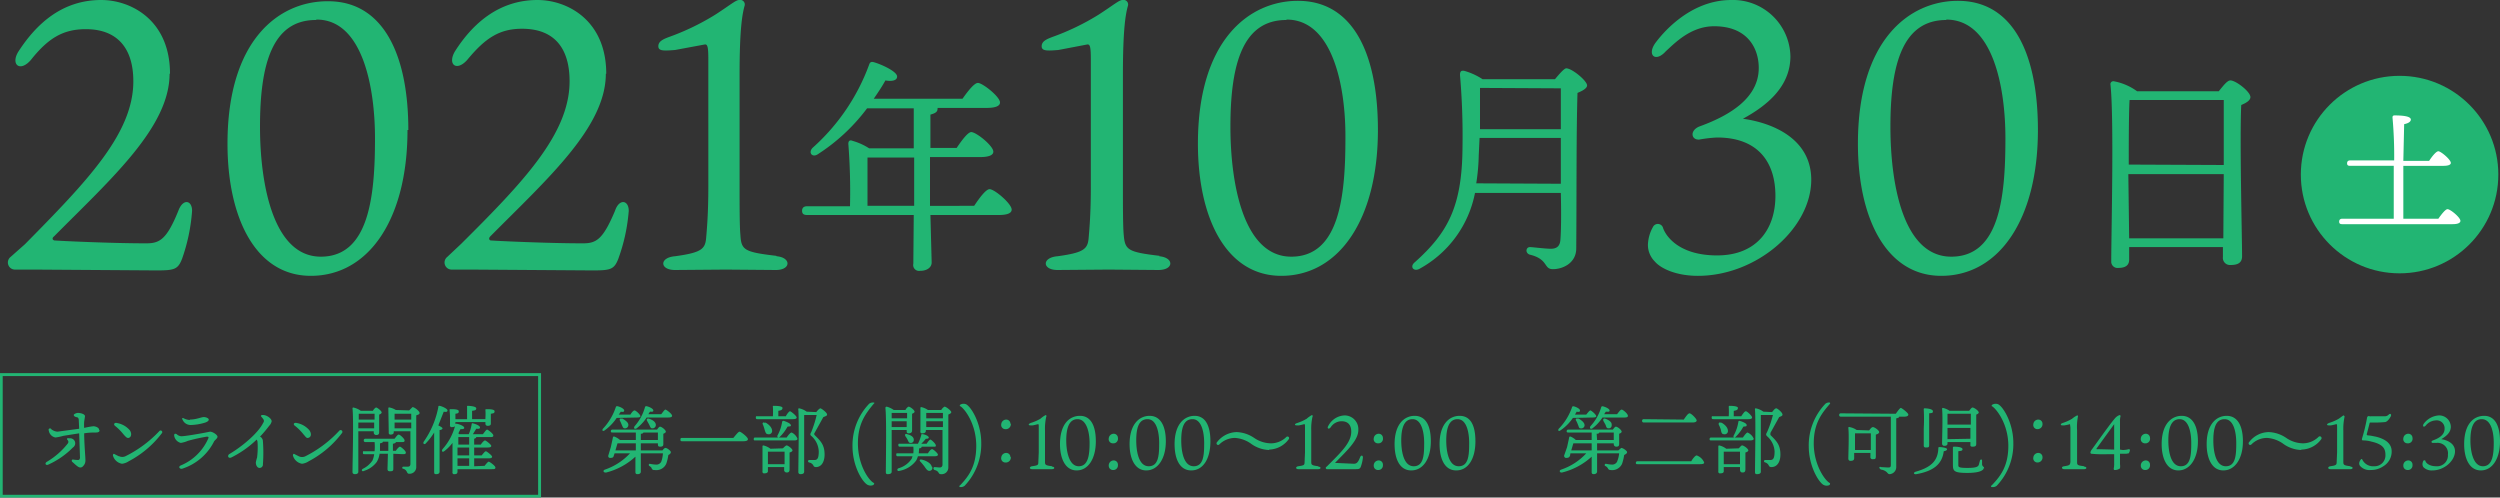 <svg id="レイヤー_1" data-name="レイヤー 1" xmlns="http://www.w3.org/2000/svg" viewBox="0 0 600 119.4"><rect x="0" y="0" width="600" height="119.4" fill="#333333" stroke="none"/><defs><style>.cls-1{fill:#22b573}</style></defs><path class="cls-1" d="M40.7 17.7c0 12.8-14 25.2-27.7 39-.5.4-.5.8 0 1 1 .1 13.5.7 22.1.7 3.2 0 4.9-.9 7.7-7.8 1.1-3 3.3-2.6 3.3 0a43.7 43.7 0 0 1-2.4 11.5c-1 2.6-1.9 2.8-6.2 2.8l-29-.2h-5a1.7 1.7 0 0 1-1-3L6 58.6C21 43.4 32 32 32 19.5 32 11.4 28 7 20.6 7c-5.4 0-9 2.1-13.2 7.4-2.6 3-4.9 1.1-3-2C8.8 5.6 15 0 24.3 0c7.1 0 16.5 4.8 16.5 17.7ZM97.8 31.2c0 21.4-9.3 35-23.2 35-13.3 0-20-14-20-31.7C54.6 9.5 67 .3 78.6.3 91.8.2 98 12.8 98 31.2Zm-22-26.4c-10.4 0-13.4 10.5-13.4 25.6 0 13.6 3.1 31.2 14.6 31.2s13-14.3 13-28.4C90 20.9 87 4.7 76 4.7ZM145.4 17.7c0 12.8-14 25.2-27.7 39-.4.4-.4.8 0 1 1 .1 13.6.7 22.2.7 3.2 0 4.8-.9 7.7-7.8 1-3 3.3-2.6 3.3 0a43.3 43.3 0 0 1-2.5 11.5c-1 2.6-1.9 2.8-6.2 2.8l-29-.2h-4.9a1.7 1.7 0 0 1-1-3l3.4-3.2c15.1-15 26-26.5 26-39 0-8.1-3.8-12.6-11.4-12.6-5.4 0-8.8 2.2-13.1 7.4-2.6 3-4.9 1.2-3-2C113.4 5.7 119.7 0 129 0c7.1 0 16.5 4.8 16.5 17.7ZM186.4 61.5c3.5.3 3.5 3.3-.2 3.3l-12-.1-12.2.1c-3.7 0-3.8-3 0-3.3 6.6-.9 7.3-1.8 7.5-4.7.2-2.3.5-6 .5-12V14.3c0-3.2-.2-3.8-1-3.6L162 12c-2.6.2-4 .3-4-.9s1.2-1.7 2.5-2.2a58.4 58.4 0 0 0 11.2-5.4c3.7-2.4 4.9-3.5 5.7-3.5a1.1 1.1 0 0 1 1.3 1.4c-.5 1.8-1.2 5.2-1.2 16.4v26.9c0 4.7 0 9.8.2 11.7.2 3.6.9 4.1 8.6 5ZM233.8 49.4c1.2-1.8 2.8-4 3.7-4 1.2 0 5.3 3.5 5.3 4.9 0 .8-.9 1.3-3.1 1.3h-16.4l.3 11.4c0 1.1-1 2-2.8 2a1.4 1.4 0 0 1-1.6-1.7l.1-11.7h-25.6c-.7 0-1.2-.2-1.2-1s.5-1.1 1.2-1.1H204a148 148 0 0 0-.4-15c0-.6.3-1 1-.7a15 15 0 0 1 4 1.8h10.7V26h-11.2a45.4 45.4 0 0 1-11.8 11c-1.3.9-2.4-.3-1.3-1.5a49.5 49.5 0 0 0 13.6-20c.2-.6.5-.7 1-.6 1.9.5 5.8 2.3 5.7 3.5 0 .9-1.2 1.2-2.8.9-.7 1.3-1.7 2.8-2.8 4.4H231c1.2-1.7 2.8-3.8 3.7-3.8 1.1 0 5.3 3.3 5.3 4.7 0 .8-1 1.3-3.2 1.3H225a.5.5 0 0 1 0 .3c0 .6-.5 1-1.7 1.3v8h6.3c1.2-1.8 2.7-3.8 3.5-3.8 1.2 0 5.3 3.3 5.3 4.7 0 .8-1 1.3-3.2 1.3h-12v11.7Zm-14.4 0V37.8h-11.2v11.6ZM278.2 61.5c3.6.3 3.6 3.3-.2 3.3l-11.9-.1-12.3.1c-3.7 0-3.8-3 0-3.3 6.6-.9 7.3-1.8 7.5-4.7.2-2.3.5-6 .5-12V14.3c0-3.2-.2-3.8-1-3.6L254 12c-2.6.2-4 .3-4-.9s1.2-1.7 2.5-2.2a58.4 58.4 0 0 0 11.2-5.4c3.7-2.4 4.9-3.5 5.7-3.5a1.1 1.1 0 0 1 1.3 1.4c-.5 1.8-1.2 5.2-1.2 16.4v26.9c0 4.7 0 9.8.2 11.7.3 3.6 1 4.1 8.6 5ZM330.7 31.2c0 21.4-9.3 35-23.2 35-13.3 0-20-14-20-31.7 0-25 12.4-34.3 24-34.3 13.2 0 19.2 12.6 19.2 31Zm-22-26.4c-10.4 0-13.4 10.5-13.4 25.6 0 13.6 3.1 31.2 14.6 31.2s13-14.3 13-28.4c.1-12.3-3-28.5-14.1-28.5ZM373.2 19c1-1.2 2.2-2.6 2.7-2.6 1.4 0 5 3 5 4.1 0 .7-1.1 1.3-2.3 1.8-.3 9.4-.2 25.1-.3 37.3 0 3.6-3.3 5-5.6 5s-1-2.4-5.6-3.5c-1.1-.4-.9-1.8.1-1.8.6 0 3.6.4 5 .4s2.2-.6 2.3-2.2c.2-2.6.2-7 .1-11.2H354a26.5 26.5 0 0 1-13.3 18.2c-1.4.8-2.5-.5-1.1-1.6 7.8-7 11.3-13.2 11.4-27.5a171.7 171.7 0 0 0-.6-17.4c0-.9.3-1.1 1-1a15.6 15.6 0 0 1 4.4 2Zm1.4 25.1v-11h-19.5l-.2 4.1a49.5 49.5 0 0 1-.6 6.8Zm-19.4-23V31h19.4v-9.8ZM429.7 13.5c0 7.2-5.5 11.8-11.4 15 7.2 1 16.3 4.8 16.4 14.5.1 11.7-13 23.2-27.2 23.2-5.3 0-9-1.8-10.4-3.5a5.6 5.6 0 0 1-1.6-3.9 9.2 9.2 0 0 1 1.2-4.3 1.3 1.3 0 0 1 2.4.1c.5 1.7 3.5 6.7 13 6.7S426.1 55 426.1 47s-4.1-14-14-14a33 33 0 0 0-4.3.5c-2 .1-2.3-2.3.2-3.2 7.4-2.7 14.1-6.9 14.1-14 0-4.6-2.6-10-10.7-10-5.6 0-9.4 4-11.6 6-2.5 2.8-4.6.9-2.5-2C399 8 405.6 0 415.5 0a13.8 13.8 0 0 1 14.2 13.5ZM489.1 31.2c0 21.4-9.3 35-23.2 35-13.3 0-20-14-20-31.7 0-25 12.4-34.3 24-34.3 13.2 0 19.2 12.6 19.2 31Zm-22-26.4c-10.4 0-13.4 10.5-13.4 25.6 0 13.6 3 31.2 14.6 31.2s13-14.3 13-28.4c0-12.3-3-28.5-14.2-28.5ZM532.5 21.9c1-1.2 2-2.6 2.8-2.6 1.3 0 4.8 2.7 4.8 4 0 .8-1 1.4-2.2 1.9-.4 8 .2 32.2.2 36.3 0 1.7-1.2 2.1-2.8 2.1a1.7 1.7 0 0 1-1.8-1.9v-2.4H511v3c0 1.3-.8 2-2.6 2a1.5 1.5 0 0 1-1.7-1.6c0-6.6.7-34.5-.2-42.5a.7.7 0 0 1 .8-.7 13.7 13.7 0 0 1 5.6 2.4Zm1.2 17.7V24h-22.6c-.2 3-.2 11.6-.2 15.5Zm-.1 17.6.1-15.4h-22.9l.2 15.4ZM17.5 107.4a19.5 19.5 0 0 1-5.9 4.1c-.6.3-1-.3-.3-.7a18 18 0 0 0 5-4.4.6.6 0 0 0-.1-.8c-.3-.4 0-.5.5-.4a1.2 1.2 0 0 1 .8 2.2Zm6.4-4.1c0 .3-.3.5-.8.5-.6 0-1.8 0-2.9.2 0 2.3.3 5.7.3 6.4a2 2 0 0 1-.2 1c-.2.3-.5.8-1 .8s-1-.5-2-1.4c-.2-.3 0-.6.3-.5a9.2 9.2 0 0 0 1.1.1c.3 0 .4-.1.5-.5L19 104l-3.8.6a12.3 12.3 0 0 1-1.9.4 2 2 0 0 1-1.6-1.7.3.3 0 0 1 .6-.3 2.6 2.6 0 0 0 1.5.6l5.2-.7-.1-2.2c-.1-.5-.2-.5-.6-.6s-.6-.3-.6-.5.6-.5 1-.5c.7 0 1.7.3 1.7.8l-.2 1.3a11.1 11.1 0 0 0 0 1.5 17.5 17.5 0 0 1 2.2-.4c.5 0 1.4.3 1.4.9ZM28.6 109.5a1.8 1.8 0 0 0 1.5 0 28.5 28.5 0 0 0 8.2-6.1.4.4 0 0 1 .6.5 24 24 0 0 1-8 6.8 3.7 3.7 0 0 1-1.6.6 2.7 2.7 0 0 1-2.2-2c0-.3.2-.5.4-.3l1 .5Zm-.7-8a5.2 5.2 0 0 1 3.2 1.7c.5.6.5 1.5 0 1.8s-.8 0-1.5-.8a12.7 12.7 0 0 0-2-2c-.4-.3-.2-.8.4-.7ZM43.5 104.7c1 0 4.9-.7 5.9-.9l1-.2c.7 0 1.8.8 1.8 1.2s-.5.7-.8 1.1a13 13 0 0 1-7.7 6.6c-.6.1-1-.5-.3-.8a12.4 12.4 0 0 0 6.6-6.5c.1-.3.1-.4-.4-.4a44 44 0 0 0-4.5 1 7 7 0 0 1-1.7.5 2.1 2.1 0 0 1-1.6-1.8c0-.4.2-.5.6-.3a1.8 1.8 0 0 0 1.1.5Zm2-4c1.6 0 2.8-.6 3.4-.6s1.2.3 1.2.6-.3.5-.8.7a12.6 12.6 0 0 1-3.5.6 2.1 2.1 0 0 1-2-1.3c-.2-.3 0-.5.3-.3a3.7 3.7 0 0 0 1.5.4ZM64.6 102.2a29.8 29.8 0 0 1-2.2 2.6l.2.1a1.3 1.3 0 0 1 .5 1 37.3 37.3 0 0 1 0 5.5.8.8 0 0 1-.8.9c-.6 0-.9-.7-.9-1.3a8.1 8.1 0 0 1 .3-1.2 19 19 0 0 0 .1-3.8 1.3 1.3 0 0 0-.2-.5 24.2 24.2 0 0 1-6.1 4.3c-.7.3-1-.4-.5-.8 3.4-2 7-5.2 8.1-7.4.4-.6.3-.8-.3-1.5-.3-.3-.2-.5.3-.5 1 0 2.1.9 2.1 1.5a2.2 2.2 0 0 1-.6 1.1ZM71.7 109.5a1.8 1.8 0 0 0 1.6 0 28.5 28.5 0 0 0 8.1-6.1.4.4 0 0 1 .7.5 24.1 24.1 0 0 1-8 6.8 3.7 3.7 0 0 1-1.6.6 2.7 2.7 0 0 1-2.2-2c0-.3.2-.5.4-.3l1 .5Zm-.6-8a5.2 5.2 0 0 1 3.1 1.7c.5.6.6 1.5 0 1.8s-.7 0-1.4-.8a12.6 12.6 0 0 0-2-2c-.5-.3-.3-.8.3-.7ZM86 103.5v9.7c0 .4-.3.6-.8.6-.4 0-.6-.2-.6-.5 0-2.3.3-12.5 0-15.3a.2.2 0 0 1 .2-.2 4.8 4.8 0 0 1 1.8.8h2.9c.2-.4.6-.8.8-.8s1.3.8 1.3 1.2c0 .2-.3.4-.6.5v4.2c0 .6-.3.7-.7.7s-.6-.3-.6-.6v-.3Zm3.8-.7v-1.4H86v1.4Zm-3.7-3.5v1.4h3.8v-1.4H86Zm8.3 9.6v3.6c0 .6-.3.6-.9.6-.3 0-.5-.2-.5-.5l.1-3.7h-2a5.2 5.2 0 0 1-.7 2 6 6 0 0 1-3 2.1c-.5.3-.8-.2-.3-.5a5.8 5.8 0 0 0 2.3-2 5.6 5.6 0 0 0 .4-1.5h-2.3c-.3 0-.4 0-.4-.4s.1-.3.4-.3h2.4a11.4 11.4 0 0 0 0-2.2h-2.2c-.2 0-.4-.1-.4-.4s.2-.4.4-.4h7c.3-.4.7-1 1-1s1.4 1 1.4 1.4-.2.4-.9.4H95c0 .2-.2.3-.7.4v1.7h.7c.3-.5.8-1 1-1s1.4 1 1.4 1.4-.3.4-.8.4Zm-2.5-2.9c0 .2-.2.3-.7.4v1.8h2V106Zm6.3-7.5.8-.8c.5 0 1.7 1 1.7 1.4s-.4.4-.8.6V112a1.6 1.6 0 0 1-1.7 1.7c-.7 0-.3-.8-1.4-1.2-.4 0-.3-.5 0-.5h1c.4 0 .7-.1.7-.7v-7.8h-4v.2c0 .4-.2.6-.8.6a.4.4 0 0 1-.4-.5l-.1-5.8a.2.2 0 0 1 .3-.2 4.6 4.6 0 0 1 1.5.6Zm-3.5.8v1.4h4v-1.4Zm4 3.5v-1.4h-4v1.4ZM105.5 113.2c0 .4-.3.6-.8.6-.4 0-.5-.1-.5-.5v-9.5a15.5 15.5 0 0 1-2 2.6c-.3.4-.8.1-.5-.4a21.5 21.5 0 0 0 3.5-8.3c0-.2 0-.3.3-.3.6.1 1.9.7 1.9 1.1s-.4.4-.9.3l-1.3 3.3c.4.2 1 .5 1 .7s-.3.4-.7.4v4.6Zm10.8-1.4c.4-.5.8-1 1-1s1.6 1 1.6 1.4-.3.4-.9.4h-8.2v.6c0 .4-.2.6-.7.6a.4.4 0 0 1-.5-.5v-7a10.1 10.1 0 0 1-2 2c-.4.3-.7 0-.4-.5a13.6 13.6 0 0 0 3-5.5 1 1 0 0 1-.7.2.4.4 0 0 1-.5-.5v-1.5a17.1 17.1 0 0 0-.1-2c0-.2 0-.3.2-.3.8 0 2 0 2 .5s-.2.5-.8.6v1.3h2.8v-2.9a.2.2 0 0 1 .2-.3c.3 0 2 .1 2 .6s-.4.5-1 .6v2h3.2v-.3a13.5 13.5 0 0 0 0-1.9c0-.1 0-.2.2-.2.7 0 2 0 2 .5s-.3.5-.9.6v2.4c0 .3-.2.5-.8.5a.5.5 0 0 1-.5-.5v-.4h-7.2v.5a.3.3 0 0 1 .3-.1c.6.1 1.7.5 1.8.9s-.4.4-.9.4l-.5 1a.7.7 0 0 1 .2.2h2.3a9.5 9.5 0 0 0 .7-2.4.2.2 0 0 1 .3-.2c.8.2 1.7.6 1.7 1s-.5.3-.9.3l-.8 1.3h2.4c.4-.5.8-1.1 1-1.1s1.5 1 1.5 1.4-.3.4-.9.4h-3.2c0 .2-.2.3-.5.4v1.4h1.6c.3-.5.8-1 1-1s1.5 1 1.5 1.3-.3.4-.9.4h-3.2v1.9h1.8c.4-.5.8-1 1-1s1.5 1 1.5 1.3-.3.4-.8.4h-3.5v1.9Zm-3.7-4.4h-2.8v1.9h2.8Zm-2.8 4.4h2.8V110h-2.8Zm2.8-5.1v-1.8H110v1.8ZM148 100.3a11.4 11.4 0 0 1-2.9 3c-.4.3-.7 0-.4-.4a14 14 0 0 0 3.1-5.2.3.3 0 0 1 .4-.2c.6.1 1.6.6 1.6 1s-.3.4-.8.3l-.5.7h2.8c.3-.5.7-1 1-1s1.4 1 1.4 1.4c0 .2-.3.3-.8.3Zm11 7.8c.2-.3.5-.6.7-.6.4 0 1.3.7 1.3 1s-.2.5-.6.7a10.7 10.7 0 0 1-.5 2.1 2.6 2.6 0 0 1-2.8 1.5.6.6 0 0 1-.7-.4c-.1-.3-.3-.4-.6-.6a.3.3 0 0 1 .1-.5 8.9 8.9 0 0 0 1.5.2 1.3 1.3 0 0 0 1.3-.7 6.8 6.8 0 0 0 .4-2h-5.3v4.4c0 .3-.2.6-.8.6-.4 0-.5-.2-.5-.5v-3.7a16.2 16.2 0 0 1-7 3.8c-.7.1-.9-.5-.3-.7a14.7 14.7 0 0 0 6-3.9h-3.7l-.2.6c-.1.4-.3.5-.9.5-.3 0-.5-.3-.4-.6l.6-2 .5-2.3c0-.2.2-.3.4-.2a4.6 4.6 0 0 1 1.3.8h3.8v-1.8H147c-.2 0-.4 0-.4-.3s.2-.4.4-.4h10.7c.2-.3.5-.7.7-.7.4 0 1.4.8 1.4 1.2 0 .2-.3.4-.6.5v2.5c0 .5-.3.6-.8.6s-.5-.3-.5-.6v-.2h-4.1v1.7Zm-10.8-1.7-.5 1.7h4.9v-1.7Zm1.1-6c.8.5 1.6 1 1.5 1.7a.8.8 0 0 1-.9.7c-.4 0-.5-.5-.7-.9a8.8 8.8 0 0 0-.4-.9c-.2-.4 0-.7.5-.5Zm9.4-1c.4-.5.8-1.1 1-1.1s1.6 1 1.6 1.5c0 .3-.4.4-.9.4h-5.2a10.7 10.7 0 0 1-2.4 2.6c-.5.3-.8 0-.5-.5a11.6 11.6 0 0 0 2.5-4.6.3.3 0 0 1 .4-.2c.6.1 1.6.6 1.6 1s-.3.3-.8.3l-.4.6Zm-4.9 6.2h4.1v-1.8h-3.5c0 .2-.3.3-.6.3Zm2-3.7-.5-.9c-.2-.3 0-.7.5-.5.9.3 1.6.8 1.6 1.5a.8.8 0 0 1-.9.8c-.4 0-.5-.5-.7-.9ZM176 105.1c.6-.7 1.2-1.5 1.5-1.5s2 1.3 2 1.8c0 .3-.3.5-1.2.5h-14.6c-.3 0-.4-.1-.4-.4s.1-.4.4-.4ZM188.8 105c.4-.6.9-1.2 1.2-1.2a2.8 2.8 0 0 1 1.4 1.5c0 .3-.3.4-.8.4h-9.3c-.3 0-.4 0-.4-.3s.1-.4.4-.4h5.5c-.2 0-.3-.3-.2-.5a9.5 9.5 0 0 0 1.1-3.2c0-.2.2-.3.4-.3.6.2 1.6.6 1.7 1s-.3.3-.8.4a10 10 0 0 1-1.8 2.4.7.7 0 0 1-.3.2Zm-7-4.4c-.2 0-.4 0-.4-.4s.2-.3.4-.3h3.7a21.8 21.8 0 0 0 0-2.2.2.2 0 0 1 .2-.3c.3 0 2.1 0 2.1.5s-.4.6-1 .7v1.3h1.8c.3-.6.8-1.2 1-1.2s1.6 1.1 1.6 1.5c0 .3-.4.4-.9.4Zm6.1 7c.3-.3.7-.7.9-.7.3 0 1.4.8 1.4 1.2 0 .2-.3.4-.7.5v4c0 .6-.2.8-.7.8a.6.6 0 0 1-.6-.7v-.6h-3.9v1c0 .3-.3.5-.8.5a.4.4 0 0 1-.5-.5v-6a.2.2 0 0 1 .2-.2 4.4 4.4 0 0 1 1.7.8Zm-4.2-6.2c.9.5 1.7 1.3 1.6 2.2a.8.8 0 0 1-1 .6c-.5 0-.6-.5-.8-1.1a8.6 8.6 0 0 0-.4-1.2c-.2-.3 0-.7.5-.4Zm4.6 10v-3h-4v3Zm7.6-12.5c.4-.5.8-.9 1-.9s1.6 1 1.6 1.5c0 .3-.4.4-.9.6l-2.1 3.8a.4.4 0 0 0 0 .5c1.4 1.4 2.4 2.3 2.4 4.7 0 1.5-.6 3-2.1 3a.6.6 0 0 1-.6-.4 1.4 1.4 0 0 0-1-.7c-.4-.1-.3-.6 0-.6h1.3c.8 0 1-.7 1-2.1a5.2 5.2 0 0 0-1.7-3.6c-.4-.3-.4-.5-.1-1a26.6 26.6 0 0 0 1.3-4.1h-3v13.6c0 .4-.3.6-.9.6-.3 0-.5-.2-.5-.5 0-2.3.2-12.2 0-15a.2.2 0 0 1 .2-.3 4.6 4.6 0 0 1 1.8.8ZM209.7 96.6c.2 0 .2.2 0 .3-1.8 2.2-3.8 4.6-3.8 9.5 0 5.2 2.6 8.9 3.8 9.5.2.1.1.3-.1.5a1.6 1.6 0 0 1-1.3 0c-1.2-.5-3.7-4.4-3.7-9.3a14.4 14.4 0 0 1 4-10.2 1.5 1.5 0 0 1 1-.3ZM214 103.2v10c0 .4-.3.6-1 .6-.3 0-.4-.2-.4-.5 0-2.3.2-12.6-.1-15.4a.3.3 0 0 1 .3-.3 5 5 0 0 1 1.7.8h2.8c.2-.4.6-.8.8-.8.3 0 1.4.8 1.4 1.2 0 .2-.3.4-.6.5v4c0 .5-.3.7-.8.7s-.5-.3-.5-.6v-.2Zm3.6-.7v-1.4H214v1.4Zm-3.6-3.4v1.3h3.7v-1.3H214Zm6.3 10.4a5 5 0 0 1-.4 1 6.4 6.4 0 0 1-4 2.5c-.6.2-.7-.4-.3-.6a5.6 5.6 0 0 0 3.2-2.3 4.1 4.1 0 0 0 .2-.6h-3.5c-.2 0-.4 0-.4-.4s.2-.3.4-.3h3.7a7.5 7.5 0 0 0 0-1.6H216c-.2 0-.4 0-.4-.4s.2-.3.4-.3h4.3a9.9 9.9 0 0 0 .8-2.1c0-.1.1-.3.3-.2.8.1 1.5.5 1.5.8 0 .3-.4.3-.7.3a10.7 10.7 0 0 1-1.1 1.2h1.3c.3-.5.7-1 .9-1s1.3 1 1.3 1.4-.2.3-.8.3h-2.6c0 .2-.2.4-.6.4l-.1 1.2h2.2c.3-.5.7-1 1-1s1.4 1 1.4 1.3c0 .3-.3.4-.8.4Zm-2.6-5.3c.8.2 1.6.6 1.6 1.3a.7.7 0 0 1-.8.8c-.4 0-.5-.4-.7-.8a6.2 6.2 0 0 0-.5-.8c-.2-.4 0-.7.4-.5Zm6 7.8a.7.7 0 0 1-.7 1c-.4 0-.7-.4-1.1-1a13 13 0 0 0-1-1.2c-.3-.3-.2-.6.3-.5 1 .2 2.3.9 2.4 1.7Zm2.2-13.6c.2-.4.7-.8.8-.8.4 0 1.6 1 1.6 1.3s-.3.4-.7.6v12.7a1.6 1.6 0 0 1-1.8 1.6c-.7 0-.3-.7-1.5-1-.4-.2-.3-.7 0-.7l1.2.1c.4 0 .7-.2.7-.7v-8.3h-4v.2c0 .4-.3.6-.8.6a.4.4 0 0 1-.5-.5v-5.6a.2.2 0 0 1 .2-.2 4.4 4.4 0 0 1 1.6.7Zm-3.6.7v1.3h4v-1.3Zm4 3.4v-1.4h-4v1.4ZM230.5 116.9a.2.2 0 0 1-.1-.4c2-2.1 3.9-4.5 3.9-9.5 0-5.2-2.7-8.8-3.8-9.5-.2 0-.2-.3 0-.4a1.6 1.6 0 0 1 1.3-.1c1.2.5 3.7 4.5 3.7 9.3a14.5 14.5 0 0 1-4 10.3 1.5 1.5 0 0 1-1 .3ZM242.6 101.7a1.2 1.2 0 0 1-1.3 1.3 1 1 0 0 1-1-1.2 1.2 1.2 0 0 1 1.2-1.1 1 1 0 0 1 1 1Zm0 8a1.2 1.2 0 0 1-1.3 1.3 1 1 0 0 1-1-1.2 1.2 1.2 0 0 1 1.2-1.1 1 1 0 0 1 1 1ZM252.5 112c.7 0 .7.6 0 .6h-4.8c-.7 0-.7-.6 0-.7 1.4-.2 1.5-.3 1.5-1l.1-2.3v-6c0-.7 0-.8-.2-.8a13.3 13.3 0 0 1-1.3.3c-.6 0-.9 0-.9-.2s.3-.3.5-.4a11.2 11.2 0 0 0 2.3-1 6.4 6.4 0 0 1 1.1-.8.2.2 0 0 1 .3.3 13 13 0 0 0-.3 3.3v7.6c0 .7.2.8 1.7 1ZM263 105.9c0 4.3-1.9 7-4.6 7s-4-2.8-4-6.3c0-5 2.4-6.8 4.8-6.8 2.6 0 3.8 2.4 3.8 6.1Zm-4.4-5.3c-2 0-2.7 2.1-2.7 5.1 0 2.7.7 6.2 3 6.2s2.6-2.8 2.6-5.6c0-2.5-.7-5.7-2.9-5.7ZM268.3 105.1a1.1 1.1 0 0 1-1.2 1.3 1 1 0 0 1-1-1.2 1.2 1.2 0 0 1 1.2-1.1 1 1 0 0 1 1 1Zm0 6.5a1.1 1.1 0 0 1-1.2 1.2 1 1 0 0 1-1-1 1.2 1.2 0 0 1 1.2-1.3 1 1 0 0 1 1 1ZM279.8 105.9c0 4.3-2 7-4.7 7s-4-2.8-4-6.3c0-5 2.5-6.8 4.8-6.8 2.6 0 3.9 2.4 3.9 6.1Zm-4.4-5.3c-2.1 0-2.7 2.1-2.7 5.1 0 2.7.6 6.2 3 6.2s2.5-2.8 2.5-5.6c0-2.5-.6-5.7-2.8-5.7ZM290.5 105.9c0 4.3-1.8 7-4.6 7s-4-2.8-4-6.3c0-5 2.5-6.8 4.8-6.8 2.6 0 3.8 2.4 3.8 6.1Zm-4.3-5.3c-2.1 0-2.7 2.1-2.7 5.1 0 2.7.6 6.2 3 6.2s2.5-2.8 2.5-5.6c0-2.5-.6-5.7-2.8-5.7ZM304.6 108a7.8 7.8 0 0 1-4.2-1.4 7.5 7.5 0 0 0-4-1.5 5.4 5.4 0 0 0-3.8 1.6.4.4 0 0 1-.5 0 .4.4 0 0 1 0-.6 6.1 6.1 0 0 1 4.7-2.4 8 8 0 0 1 4.2 1.4 7.3 7.3 0 0 0 4 1.3 5.3 5.3 0 0 0 3.7-1.5.4.4 0 0 1 .6 0 .4.4 0 0 1 0 .5 6 6 0 0 1-4.7 2.5ZM316.4 112c.7 0 .7.6 0 .6h-4.8c-.7 0-.7-.6 0-.7 1.4-.2 1.5-.3 1.5-1l.1-2.3v-6c0-.7 0-.8-.2-.8a13.3 13.3 0 0 1-1.3.3c-.6 0-.9 0-.9-.2s.3-.3.6-.4a11.3 11.3 0 0 0 2.2-1 6.4 6.4 0 0 1 1.1-.8.2.2 0 0 1 .3.3 13 13 0 0 0-.3 3.3v7.6c0 .7.2.8 1.7 1ZM326 103.2c0 2.5-2.8 5-5.5 7.8-.1 0-.1.1 0 .1l4.4.2c.6 0 1-.2 1.5-1.5.2-.6.7-.6.7 0a8.9 8.9 0 0 1-.5 2.2c-.2.5-.4.6-1.2.6h-6.8a.3.3 0 0 1-.2-.6l.7-.7c3-3 5.2-5.2 5.2-7.7 0-1.6-.8-2.5-2.3-2.5a3.1 3.1 0 0 0-2.6 1.4c-.5.7-1 .3-.6-.3a4.6 4.6 0 0 1 3.9-2.5 3.3 3.3 0 0 1 3.3 3.5ZM331.9 105.1a1.1 1.1 0 0 1-1.2 1.3 1 1 0 0 1-1-1.2 1.2 1.2 0 0 1 1.2-1.1 1 1 0 0 1 1 1Zm0 6.5a1.1 1.1 0 0 1-1.2 1.2 1 1 0 0 1-1-1 1.2 1.2 0 0 1 1.2-1.3 1 1 0 0 1 1 1ZM343.4 105.9c0 4.3-1.9 7-4.7 7s-4-2.8-4-6.3c0-5 2.5-6.8 4.8-6.8 2.7 0 3.9 2.4 3.9 6.1Zm-4.4-5.3c-2 0-2.7 2.1-2.7 5.1 0 2.7.6 6.2 3 6.2s2.5-2.8 2.5-5.6c0-2.5-.6-5.7-2.8-5.7ZM354.1 105.9c0 4.3-1.8 7-4.6 7s-4-2.8-4-6.3c0-5 2.5-6.8 4.8-6.8 2.7 0 3.8 2.4 3.8 6.1Zm-4.3-5.3c-2 0-2.7 2.1-2.7 5.1 0 2.7.6 6.2 3 6.2s2.5-2.8 2.5-5.6c0-2.5-.6-5.7-2.8-5.7ZM377.5 100.3a11.3 11.3 0 0 1-3 3c-.4.3-.7 0-.4-.4a13.8 13.8 0 0 0 3.2-5.2.3.3 0 0 1 .3-.2c.6.1 1.6.6 1.6 1s-.3.4-.8.3l-.4.7h2.7c.4-.5.8-1 1-1s1.4 1 1.4 1.4c0 .2-.3.3-.8.3Zm10.9 7.8.7-.6c.4 0 1.4.7 1.4 1s-.3.5-.7.7a11.5 11.5 0 0 1-.5 2.1 2.6 2.6 0 0 1-2.8 1.5.6.6 0 0 1-.6-.4c-.2-.3-.3-.4-.7-.6a.3.3 0 0 1 .2-.5 8.7 8.7 0 0 0 1.5.2 1.3 1.3 0 0 0 1.2-.7 7.2 7.2 0 0 0 .5-2h-5.3v4.4c0 .3-.3.6-.8.6-.4 0-.5-.2-.5-.5v-3.7a16.3 16.3 0 0 1-7.1 3.8c-.6.1-.8-.5-.2-.7a14.5 14.5 0 0 0 6-3.9h-3.8l-.1.6c-.2.4-.4.5-1 .5a.5.5 0 0 1-.4-.6l.7-2 .5-2.3c0-.2.2-.3.4-.2a4.6 4.6 0 0 1 1.2.8h3.8v-1.8h-5.6c-.2 0-.4 0-.4-.3s.2-.4.4-.4h10.7c.2-.3.5-.7.7-.7.4 0 1.4.8 1.4 1.2 0 .2-.3.4-.6.5v2.5c0 .5-.3.6-.7.6a.6.6 0 0 1-.6-.6v-.2h-4v1.7Zm-10.8-1.7-.5 1.7h4.9v-1.7Zm1.2-6c.8.5 1.5 1 1.5 1.7a.8.8 0 0 1-1 .7c-.4 0-.4-.5-.6-.9a8.8 8.8 0 0 0-.4-.9c-.3-.4 0-.7.5-.5Zm9.3-1c.4-.5.8-1.1 1.1-1.1s1.5 1 1.5 1.5c0 .3-.3.4-.8.4h-5.3a10.6 10.6 0 0 1-2.4 2.6c-.4.3-.8 0-.5-.5a11.5 11.5 0 0 0 2.6-4.6.3.3 0 0 1 .3-.2c.6.1 1.7.6 1.7 1s-.3.3-.9.3l-.4.6Zm-4.8 6.2h4v-1.8h-3.5c0 .2-.2.3-.6.3Zm2-3.7-.5-.9c-.1-.3 0-.7.5-.5.8.3 1.6.8 1.5 1.5a.7.7 0 0 1-.8.8c-.5 0-.5-.5-.7-.9ZM405.9 110.7c.4-.7 1-1.4 1.3-1.4a3 3 0 0 1 1.8 1.7c0 .3-.3.4-1 .4h-15c-.2 0-.4 0-.4-.3s.2-.4.4-.4Zm-1.8-10c.5-.7 1-1.5 1.4-1.5s1.7 1.3 1.7 1.7c0 .3-.3.5-1 .5h-11.7c-.2 0-.4-.1-.4-.4s.2-.4.4-.4ZM418.3 105c.4-.6.9-1.2 1.1-1.2a2.8 2.8 0 0 1 1.5 1.5c0 .3-.4.4-.9.4h-9.3c-.2 0-.4 0-.4-.3s.2-.4.4-.4h5.5c-.2 0-.2-.3-.1-.5a10 10 0 0 0 1.1-3.2c0-.2.1-.3.3-.3.7.2 1.7.6 1.7 1s-.2.3-.8.4a9.8 9.8 0 0 1-1.8 2.4.6.6 0 0 1-.3.2Zm-7-4.4c-.3 0-.5 0-.5-.4s.2-.3.4-.3h3.7a19 19 0 0 0 0-2.2c0-.2 0-.3.2-.3s2 0 2 .5-.4.6-1 .7v1.3h1.8c.4-.6.8-1.2 1.1-1.2s1.5 1.1 1.5 1.5c0 .3-.4.4-.9.4Zm6 7c.3-.3.6-.7.8-.7.4 0 1.5.8 1.5 1.2 0 .2-.3.4-.7.5v4c0 .6-.2.8-.7.8s-.6-.4-.6-.7v-.6h-3.9v1c0 .3-.2.5-.8.5a.4.4 0 0 1-.5-.5v-6a.2.2 0 0 1 .2-.2 4.3 4.3 0 0 1 1.7.8Zm-4.2-6.2c.9.5 1.7 1.3 1.6 2.2a.8.8 0 0 1-1 .6c-.5 0-.6-.5-.7-1.1a10.1 10.1 0 0 0-.5-1.2c-.1-.3.1-.7.6-.4Zm4.5 10v-3h-3.9v3Zm7.7-12.5c.4-.5.7-.9 1-.9s1.5 1 1.5 1.5c0 .3-.3.4-.8.6l-2.1 3.8v.5c1.4 1.4 2.4 2.3 2.4 4.7 0 1.5-.6 3-2.2 3a.6.6 0 0 1-.6-.4 1.4 1.4 0 0 0-.8-.7c-.5-.1-.4-.6 0-.6h1.2c.8 0 1-.7 1-2.1a5.2 5.2 0 0 0-1.8-3.6c-.3-.3-.3-.5 0-1a24.7 24.7 0 0 0 1.4-4.1h-2.9v13.6c0 .4-.3.6-1 .6-.3 0-.4-.2-.4-.5 0-2.3.2-12.2 0-15a.2.2 0 0 1 .2-.3 4.5 4.5 0 0 1 1.8.8ZM439.1 96.6a.2.2 0 0 1 .1.3c-1.9 2.2-3.9 4.6-3.9 9.5 0 5.2 2.7 8.9 3.8 9.5.2.1.1.3 0 .5a1.6 1.6 0 0 1-1.4 0c-1.1-.5-3.6-4.4-3.6-9.3a14.4 14.4 0 0 1 4-10.2 1.4 1.4 0 0 1 1-.3ZM455 99.3c.4-.6 1-1.4 1.2-1.4s1.8 1.2 1.8 1.6c0 .3-.3.5-1 .5h-1.2c0 .2-.2.3-.7.4v11.7a1.7 1.7 0 0 1-1.6 1.7c-.3 0-.4-.2-.7-.5a2.5 2.5 0 0 0-1.4-.6l-.3-.3a.2.2 0 0 1 .3-.3l1.7.1c.6 0 .7-.1.7-.7V100h-12c-.2 0-.4-.1-.4-.4s.2-.4.4-.4Zm-6.4 4c.3-.4.6-.8.9-.8.4 0 1.5.8 1.5 1.2 0 .3-.4.5-.8.6v5.2c0 .7-.2.7-.7.7a.5.5 0 0 1-.6-.6v-.9H445v1.3c0 .4-.3.6-.8.6a.5.5 0 0 1-.6-.5c0-1.4.2-5.6 0-7.4a.2.2 0 0 1 .3-.2 4.4 4.4 0 0 1 1.7.7Zm.4 4.7v-4h-3.8v4ZM467.3 107.8c0 .2-.2.4-.8.5-.4 3.2-2.6 4.8-6.6 5.5-.6.1-.8-.4-.1-.6 3.5-1 5.3-2.5 5.4-5.6 0-.2 0-.3.3-.3.6 0 1.8.2 1.8.5Zm-5.6-9.5c0-.2 0-.3.2-.3.8 0 2 .2 2 .7s-.3.4-.9.5v7.7c0 .5-.3.5-.8.5-.3 0-.5-.1-.5-.5v-4.1a40.3 40.3 0 0 0 0-4.5Zm5.7 7.8v.3c0 .4-.2.6-.8.6a.5.5 0 0 1-.5-.5c0-1.5.2-6.4 0-8.4a.2.2 0 0 1 .2-.2 4.4 4.4 0 0 1 1.6.7h4.7c.3-.4.6-.8.8-.8.4 0 1.5.8 1.5 1.2 0 .2-.3.4-.6.5v7c0 .6-.3.7-.9.7s-.5-.3-.5-.6v-.5Zm0-6.8v2.6h5.6v-2.6h-5.4Zm5.5 6v-2.6h-5.5v2.7Zm3.2 7c0 .5-.8 1.2-4 1.2s-3.4-.5-3.4-2v-4c0-.2 0-.3.3-.3 1.1 0 2 .2 2 .6s-.3.4-1 .5v3.3c0 .5.1.7 2.2.7s2.5-.3 2.7-.7l.3-1.1c.1-.2.4-.4.5 0v1c.1.5.5.5.5.9ZM478.1 116.9a.2.2 0 0 1-.1-.4c2-2.1 4-4.5 4-9.5 0-5.2-2.8-8.8-3.9-9.5-.2 0-.1-.3.1-.4a1.6 1.6 0 0 1 1.3-.1c1.2.5 3.7 4.5 3.7 9.3a14.5 14.5 0 0 1-4 10.3 1.5 1.5 0 0 1-1 .3ZM490.2 101.7a1.2 1.2 0 0 1-1.2 1.3 1 1 0 0 1-1-1.2 1.2 1.2 0 0 1 1.2-1.1 1 1 0 0 1 1 1Zm0 8a1.2 1.2 0 0 1-1.2 1.3 1 1 0 0 1-1-1.2 1.2 1.2 0 0 1 1.2-1.1 1 1 0 0 1 1 1ZM500.2 112c.7 0 .7.6 0 .6h-4.8c-.6 0-.8-.6 0-.7 1.3-.2 1.4-.3 1.5-1v-8.3l-.1-.8a13.3 13.3 0 0 1-1.4.3c-.5 0-.8 0-.8-.2s.2-.3.5-.4a11.2 11.2 0 0 0 2.2-1 6.4 6.4 0 0 1 1.2-.8.2.2 0 0 1 .2.3 13 13 0 0 0-.2 3.3v7.6c0 .7.1.8 1.7 1ZM509.4 108a5.3 5.3 0 0 0 1.5-.2l.3.1a2 2 0 0 1-.3.9l-.6.1h-1.5v2.5a3.5 3.5 0 0 1 0 1 2 2 0 0 1-1.3.4c-.2 0-.2-.2-.2-.4a4.3 4.3 0 0 0 .1-.9V109H506a30 30 0 0 1-4.1-.1.3.3 0 0 1-.2-.3 1.6 1.6 0 0 1 .4-.8c1.1-1.5 4.2-5.9 5.4-7.3a3 3 0 0 1 .5-.5 2.2 2.2 0 0 1 .8-.4s.2.2.1.4a4.6 4.6 0 0 0-.1 1.2v6.7Zm-2-6.2-4.2 5.8a.1.1 0 0 0 .2.2l4 .1ZM516 105.1a1.1 1.1 0 0 1-1.2 1.3 1 1 0 0 1-1-1.2 1.2 1.2 0 0 1 1.2-1.1 1 1 0 0 1 1 1Zm0 6.5a1.1 1.1 0 0 1-1.2 1.2 1 1 0 0 1-1-1 1.2 1.2 0 0 1 1.2-1.3 1 1 0 0 1 1 1ZM527.5 105.9c0 4.3-2 7-4.7 7s-4-2.8-4-6.3c0-5 2.5-6.8 4.8-6.8 2.6 0 3.9 2.4 3.9 6.1Zm-4.4-5.3c-2 0-2.7 2.1-2.7 5.1 0 2.7.6 6.2 3 6.2s2.5-2.8 2.5-5.6c0-2.5-.6-5.7-2.8-5.7ZM538.3 105.9c0 4.3-2 7-4.7 7s-4-2.8-4-6.3c0-5 2.5-6.8 4.8-6.8 2.6 0 3.9 2.4 3.9 6.1Zm-4.4-5.3c-2.1 0-2.7 2.1-2.7 5.1 0 2.7.6 6.2 3 6.2s2.5-2.8 2.5-5.6c0-2.5-.6-5.7-2.8-5.7ZM552.3 108a7.8 7.8 0 0 1-4.2-1.4 7.5 7.5 0 0 0-4-1.5 5.3 5.3 0 0 0-3.8 1.6.4.4 0 0 1-.5 0 .4.4 0 0 1 0-.6 6 6 0 0 1 4.7-2.4 8 8 0 0 1 4.2 1.4 7.3 7.3 0 0 0 4 1.3 5.4 5.4 0 0 0 3.7-1.5.4.4 0 0 1 .7.5 6 6 0 0 1-4.8 2.5ZM564.1 112c.7 0 .7.6 0 .6h-4.8c-.7 0-.7-.6 0-.7 1.3-.2 1.5-.3 1.5-1l.1-2.3v-6c0-.7 0-.8-.2-.8a13.9 13.9 0 0 1-1.3.3c-.6 0-.9 0-.9-.2s.3-.3.5-.4a11.4 11.4 0 0 0 2.3-1l1.1-.8c.1 0 .3.1.3.3a13.4 13.4 0 0 0-.3 3.3v7.6c0 .7.2.8 1.7 1ZM566.4 111.8a1 1 0 0 1-.2-.6 1.5 1.5 0 0 1 .4-.9c.1-.2.3-.2.4.1a2.9 2.9 0 0 0 2.8 1.5 2.6 2.6 0 0 0 2.7-2.8c0-1.5-.7-2.5-3.3-3.1a7.4 7.4 0 0 0-2-.3c-.3 0-.4-.1-.3-.5a40.6 40.6 0 0 0 1.2-5c.1-.3.3-.4.6-.3a1 1 0 0 0 .4 0h3.1a1.3 1.3 0 0 0 1.1-.4c.4-.4.7 0 .5.4-.7 1.3-1.3 1.4-1.4 1.4a28 28 0 0 1-3.5.1.2.2 0 0 0-.2.2l-.7 2.7.2.2c.7 0 1.4.2 2 .3 2.5.6 3.8 1.8 3.8 3.5a4.1 4.1 0 0 1-2 3.6 5.2 5.2 0 0 1-3 .9 3 3 0 0 1-2.6-1ZM579 105.1a1.1 1.1 0 0 1-1.2 1.3 1 1 0 0 1-1-1.2 1.2 1.2 0 0 1 1.2-1.1 1 1 0 0 1 1 1Zm0 6.5a1.1 1.1 0 0 1-1.2 1.2 1 1 0 0 1-1-1 1.2 1.2 0 0 1 1.2-1.3 1 1 0 0 1 1 1ZM588.2 102.4c0 1.4-1.1 2.3-2.3 3 1.4.2 3.3 1 3.3 2.9 0 2.3-2.6 4.6-5.4 4.6a2.8 2.8 0 0 1-2.1-.7 1.1 1.1 0 0 1-.3-.8 1.8 1.8 0 0 1 .2-.8.3.3 0 0 1 .5 0c0 .3.7 1.3 2.6 1.3a2.6 2.6 0 0 0 2.8-2.8 2.5 2.5 0 0 0-2.8-2.8 8.3 8.3 0 0 0-.8 0c-.4 0-.5-.4 0-.6 1.4-.5 2.8-1.3 2.8-2.8a1.9 1.9 0 0 0-2.2-2 3.3 3.3 0 0 0-2.3 1.2c-.5.6-.9.2-.5-.4a4.9 4.9 0 0 1 3.6-2 2.8 2.8 0 0 1 2.9 2.7ZM600 105.9c0 4.3-1.9 7-4.6 7s-4-2.8-4-6.3c0-5 2.4-6.8 4.8-6.8 2.6 0 3.8 2.4 3.8 6.1Zm-4.4-5.3c-2 0-2.7 2.1-2.7 5.1 0 2.7.7 6.2 3 6.2s2.6-2.8 2.6-5.6c0-2.5-.6-5.7-2.9-5.7Z"/><path fill="none" stroke="#22b573" stroke-miterlimit="10" stroke-width=".7" d="M.3 89.9h129.2v29.2H.3z"/><circle class="cls-1" cx="575.9" cy="41.9" r="23.7"/><path d="M585.2 52.5c.7-1 1.7-2.3 2.2-2.3.7 0 3.1 2 3.1 2.8 0 .5-.6.8-1.9.8h-26.5c-.4 0-.7-.1-.7-.6s.3-.7.7-.7h12.4V39.8H564c-.4 0-.7-.1-.7-.6s.3-.7.7-.7h10.6a102.4 102.4 0 0 0-.4-10.3c0-.4.2-.5.5-.5 2 0 3.9.2 3.9 1 0 .5-.6.9-1.6 1.1l-.2 8.8h6.2c.7-1.1 1.7-2.3 2.2-2.3.6 0 3 2 3 2.8 0 .4-.5.7-1.8.7h-9.6v12.7Z" fill="#fff"/></svg>